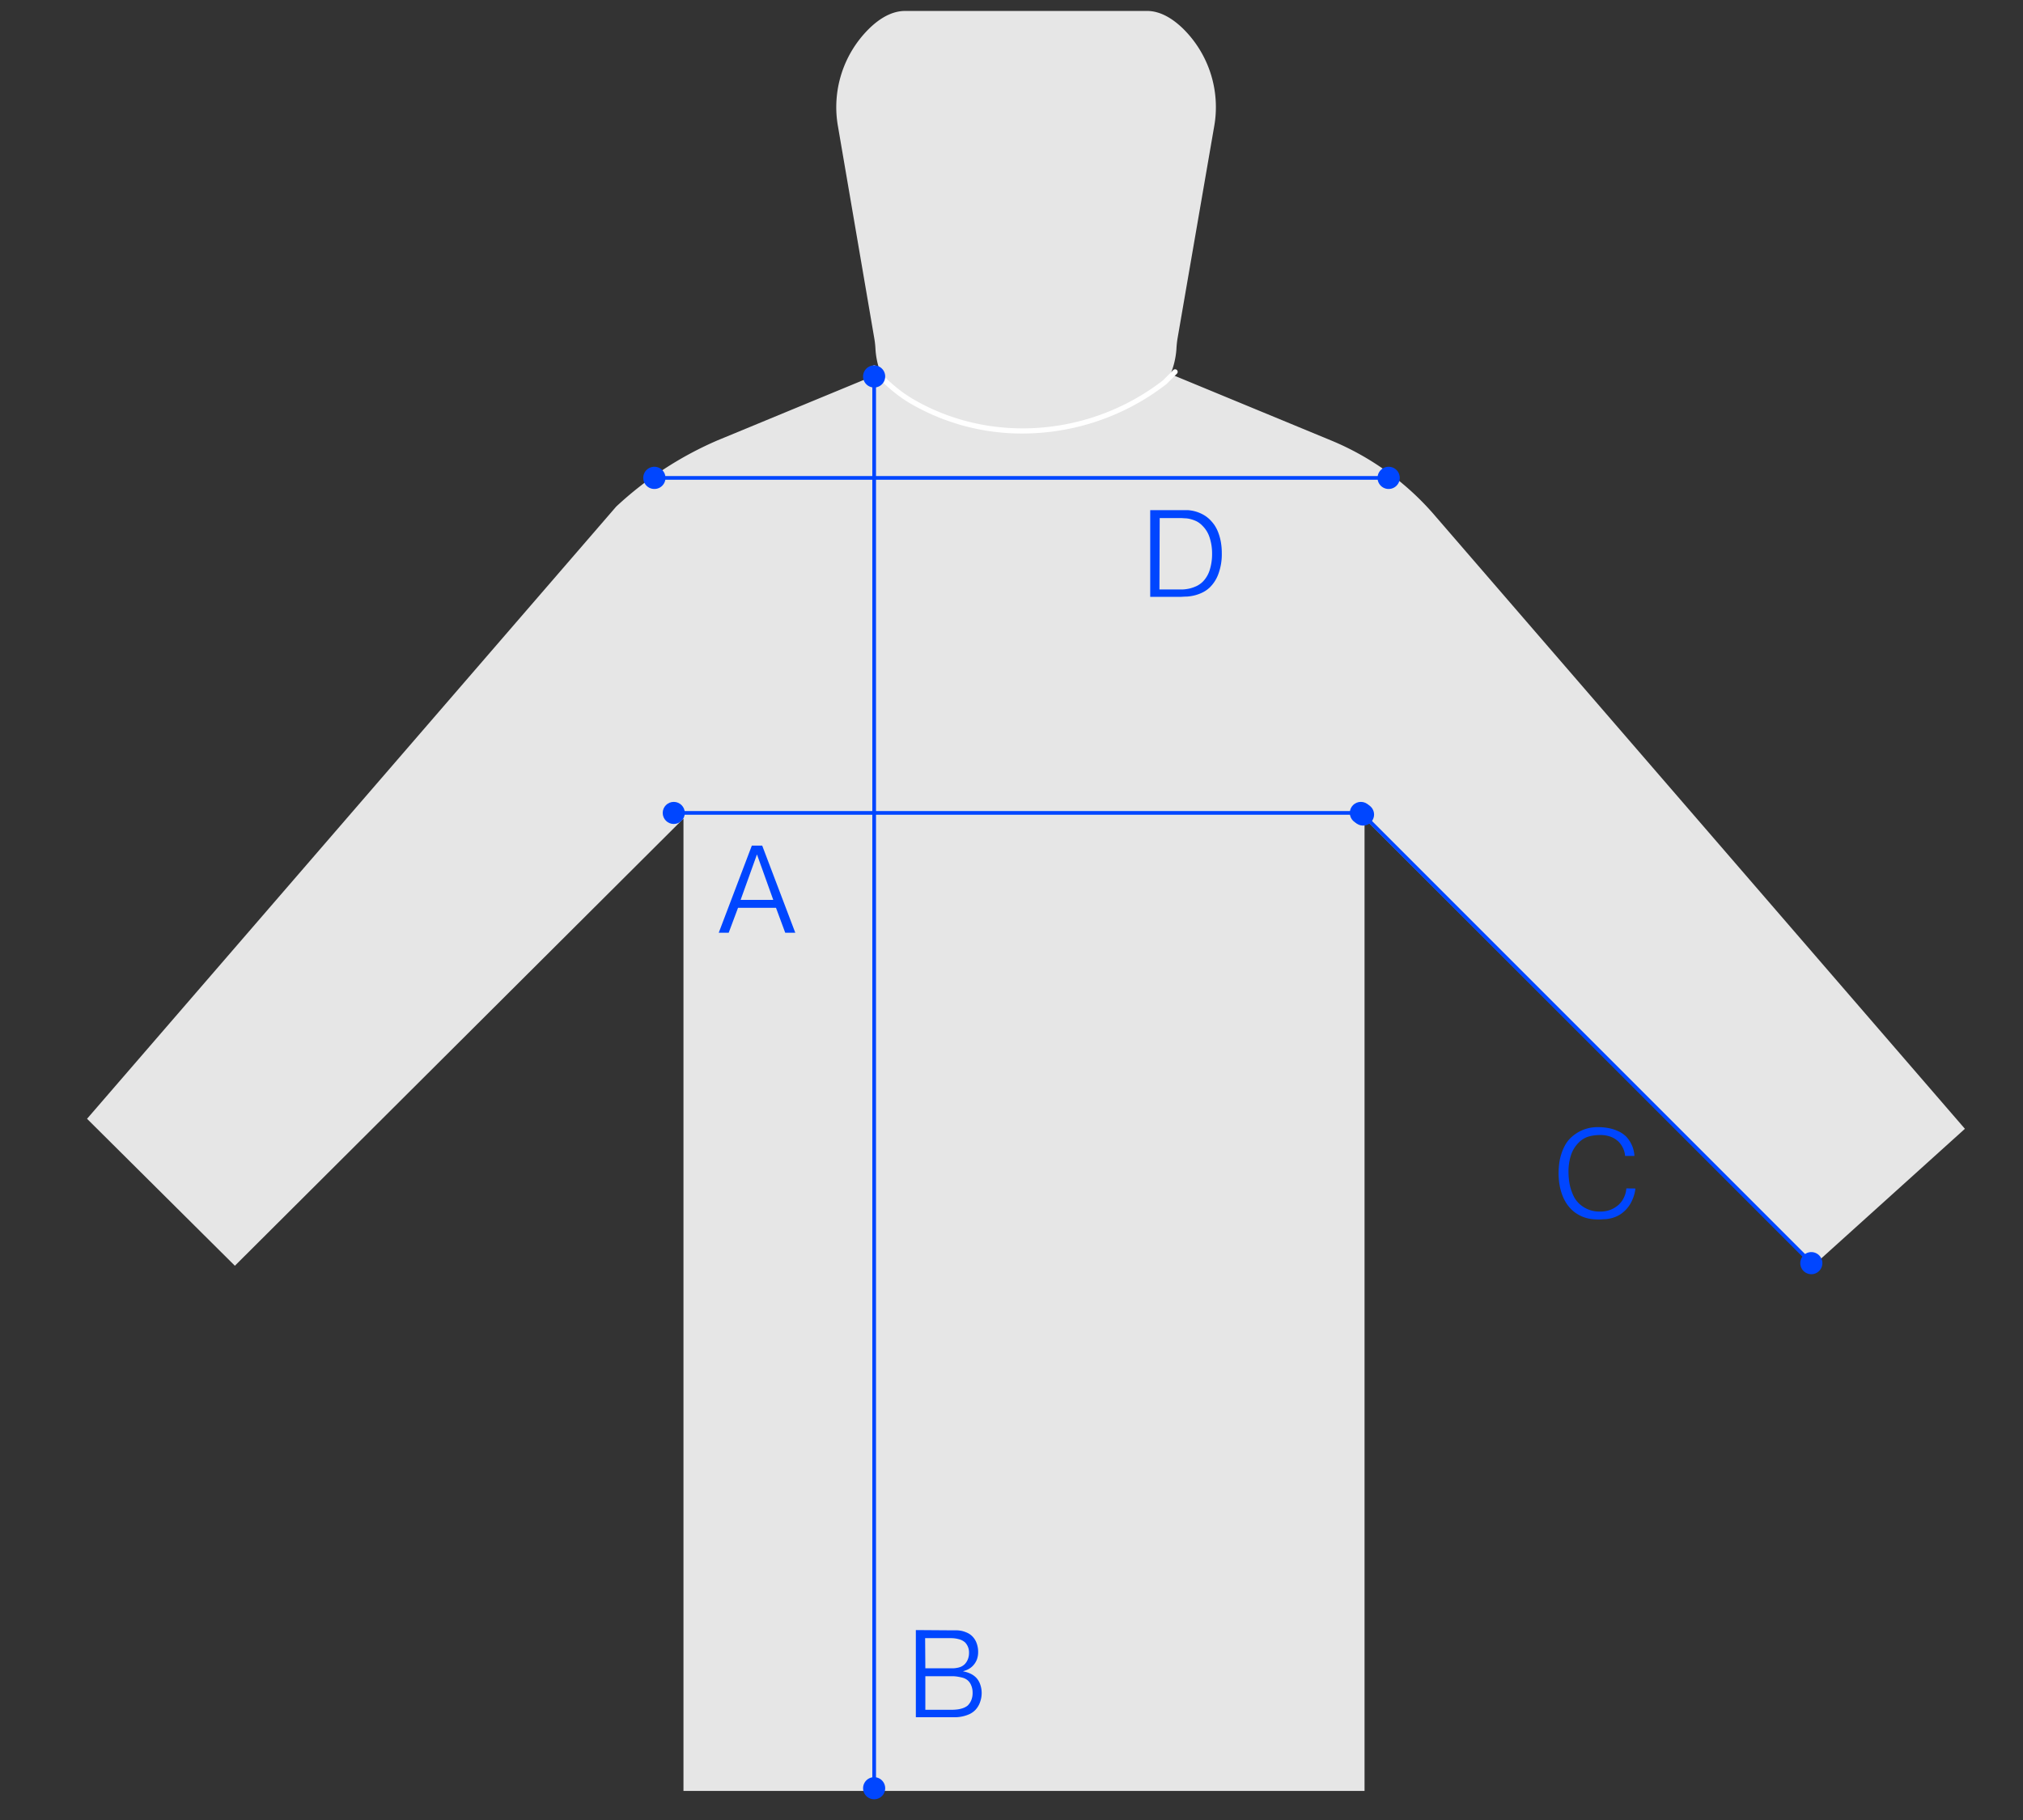 <svg id="Layer_1" data-name="Layer 1" xmlns="http://www.w3.org/2000/svg" viewBox="0 0 390 350.89"><rect x="0" y="0" width="390" height="350.89" fill="#333333" stroke="none"/><defs><style>.cls-1{fill:#e6e6e6;}.cls-2{fill:#fff;}.cls-3{fill:#0046ff;}</style></defs><title>04</title><path class="cls-1" d="M197.37,345.24H131.76V157.8L45.28,244l-28.5-28.33,102-118A68.31,68.31,0,0,1,138.3,84.9l34.12-14.1h0a38.82,38.82,0,0,0,25,8.71h.06a38.82,38.82,0,0,0,25-8.71h0l34.12,14.1a53.09,53.09,0,0,1,20.2,14.7l102,118L349.54,244,263.06,157.8V345.24H197.45"/><path class="cls-1" d="M212.57,81.28H182.92c-7.47,0-13.64-6.18-14.14-13.93a17.24,17.24,0,0,0-.21-2l-7-40.85a21.26,21.26,0,0,1,6-19c2.05-2,4.41-3.39,6.92-3.39h46.65c2.51,0,4.87,1.42,6.91,3.39a21.23,21.23,0,0,1,6,19l-7.06,40.85a19.65,19.65,0,0,0-.2,2C226.21,75.1,220,81.28,212.57,81.28Z"/><path class="cls-2" d="M197.14,83.57a42.7,42.7,0,0,1-21.9-5.94,28.08,28.08,0,0,1-6.49-5.48l-.63-.94a.49.49,0,0,1,.13-.69.5.5,0,0,1,.7.14l.59.88a27,27,0,0,0,6.22,5.23c14.86,8.86,34.32,7.48,48.43-3.44l2-2a.49.49,0,1,1,.7.7l-2,2A45.35,45.35,0,0,1,197.14,83.57Z"/><path class="cls-3" d="M140.48,179.81h-1.92l6.38-16.8h2l6.38,16.8h-1.94L149.6,175h-7.32Zm8.59-6.34-3.14-8.76-3.15,8.76Z"/><path class="cls-3" d="M183.64,314.28l.88,0a5.32,5.32,0,0,1,1,.14,5.5,5.5,0,0,1,1,.36,3.18,3.18,0,0,1,.94.67,3.59,3.59,0,0,1,.8,1.26,4.81,4.81,0,0,1,.31,1.74,4.14,4.14,0,0,1-.26,1.5,3.65,3.65,0,0,1-.8,1.21,3.44,3.44,0,0,1-1,.7,4.79,4.79,0,0,1-.81.29v.05a5,5,0,0,1,1.29.39,3.81,3.81,0,0,1,1.16.78,3.51,3.51,0,0,1,.81,1.32,4.94,4.94,0,0,1,.29,1.68,5.17,5.17,0,0,1-.31,1.75,4.17,4.17,0,0,1-.89,1.49,3.93,3.93,0,0,1-1.14.82,6.74,6.74,0,0,1-1.29.43,7,7,0,0,1-1.24.17l-1,0h-6.82v-16.8Zm-5.25,7.32h5.41a5,5,0,0,0,.73-.09,3.22,3.22,0,0,0,.77-.23,2.52,2.52,0,0,0,.69-.48,2.85,2.85,0,0,0,.58-.9,3.23,3.23,0,0,0,.24-1.27,2.78,2.78,0,0,0-.74-2,2.75,2.75,0,0,0-1.22-.64,5.71,5.71,0,0,0-1.5-.2h-5Zm0,8h4.94a9.94,9.94,0,0,0,1.32-.08,5.33,5.33,0,0,0,.93-.22,3.3,3.3,0,0,0,.61-.27,3.11,3.11,0,0,0,.33-.22,3,3,0,0,0,.7-1,3.54,3.54,0,0,0,.28-1.47,3.47,3.47,0,0,0-.31-1.54,2.38,2.38,0,0,0-.79-1,2.58,2.58,0,0,0-.8-.38c-.31-.08-.62-.15-.93-.2a6.7,6.7,0,0,0-.84-.09h-5.44Z"/><path class="cls-3" d="M315.28,229.11a7.37,7.37,0,0,1-.65,2.31,6.16,6.16,0,0,1-1.29,1.88,5.74,5.74,0,0,1-1.21.94,5.91,5.91,0,0,1-1.29.54,7.31,7.31,0,0,1-1.29.24c-.44,0-.86.06-1.28.06a12.41,12.41,0,0,1-1.34-.07,6.91,6.91,0,0,1-1.39-.3,6.4,6.4,0,0,1-1.39-.64A6,6,0,0,1,302.8,233a7.16,7.16,0,0,1-1.09-1.48,9.12,9.12,0,0,1-.72-1.71,11,11,0,0,1-.4-1.81,14.33,14.33,0,0,1-.12-1.84,15.74,15.74,0,0,1,.11-1.78,9.63,9.63,0,0,1,.39-1.83,9.3,9.3,0,0,1,.72-1.73,5.84,5.84,0,0,1,1.14-1.5,7.76,7.76,0,0,1,2.13-1.42,7.58,7.58,0,0,1,3.24-.62,11.23,11.23,0,0,1,1.39.1,8.78,8.78,0,0,1,1.42.31,8.54,8.54,0,0,1,1.32.55,5.72,5.72,0,0,1,1.13.82,5.91,5.91,0,0,1,1.09,1.6,5.78,5.78,0,0,1,.54,2.17h-1.8a4.22,4.22,0,0,0-.41-1.53,4.73,4.73,0,0,0-.79-1.16,4.68,4.68,0,0,0-1.4-.94,5.76,5.76,0,0,0-2.34-.4,7.94,7.94,0,0,0-2,.27,4.43,4.43,0,0,0-2,1.19,6,6,0,0,0-1.49,2.42,10.13,10.13,0,0,0-.48,3.22,13.83,13.83,0,0,0,.11,1.69,9.37,9.37,0,0,0,.36,1.67,9.55,9.55,0,0,0,.63,1.54,5.24,5.24,0,0,0,1,1.27,5.73,5.73,0,0,0,1.53,1,5.48,5.48,0,0,0,2.43.48,5.26,5.26,0,0,0,2.26-.43,5.69,5.69,0,0,0,1.37-.89c.11-.11.25-.26.41-.45a3.71,3.71,0,0,0,.45-.67,5.4,5.4,0,0,0,.39-.9,4.64,4.64,0,0,0,.21-1.12Z"/><path class="cls-3" d="M227.62,98.34c.43,0,.89,0,1.36,0a7.24,7.24,0,0,1,1.43.24,7.35,7.35,0,0,1,1.42.56,6,6,0,0,1,1.38,1,8.23,8.23,0,0,1,.86,1,7,7,0,0,1,.74,1.39,10.45,10.45,0,0,1,.53,1.83,12,12,0,0,1,.2,2.26,10.94,10.94,0,0,1-.65,4,6.89,6.89,0,0,1-1.72,2.67,5.62,5.62,0,0,1-1.34.92,7.68,7.68,0,0,1-1.45.54,8.5,8.5,0,0,1-1.51.25c-.51,0-1,.06-1.49.06h-5.64V98.34Zm-4.1,15.29h3.33l1.17,0a7.76,7.76,0,0,0,1.31-.18,7.4,7.4,0,0,0,1.34-.47,4.56,4.56,0,0,0,1.25-.89,5.6,5.6,0,0,0,1.31-2.27,10.24,10.24,0,0,0,.44-3.06,9.83,9.83,0,0,0-.47-3.12,5.55,5.55,0,0,0-1.38-2.28,4.41,4.41,0,0,0-1-.79,5.53,5.53,0,0,0-1.09-.44,5.41,5.41,0,0,0-1.08-.21c-.36,0-.69-.05-1-.05h-4.08Z"/><rect class="cls-3" x="129.79" y="156.35" width="132.67" height="0.71"/><circle class="cls-3" cx="129.89" cy="156.71" r="2.13"/><circle class="cls-3" cx="262.35" cy="156.71" r="2.13"/><rect class="cls-3" x="305.62" y="139.02" width="0.71" height="122.43" transform="translate(-51.97 275.01) rotate(-45)"/><circle class="cls-3" cx="262.77" cy="157.02" r="2.13"/><path class="cls-3" d="M347.68,245a2.13,2.13,0,1,0,0-3A2.14,2.14,0,0,0,347.68,245Z"/><rect class="cls-3" x="126.05" y="91.77" width="141.75" height="0.71"/><path class="cls-3" d="M126.16,94.26a2.14,2.14,0,1,1,2.13-2.13A2.13,2.13,0,0,1,126.16,94.26Z"/><path class="cls-3" d="M267.7,94.26a2.14,2.14,0,1,0-2.13-2.13A2.13,2.13,0,0,0,267.7,94.26Z"/><rect class="cls-3" x="168.17" y="72.46" width="0.71" height="272.37"/><path class="cls-3" d="M166.39,72.57a2.13,2.13,0,1,1,2.13,2.13A2.13,2.13,0,0,1,166.39,72.57Z"/><path class="cls-3" d="M166.39,344.72a2.13,2.13,0,1,0,2.13-2.13A2.13,2.13,0,0,0,166.39,344.72Z"/></svg>